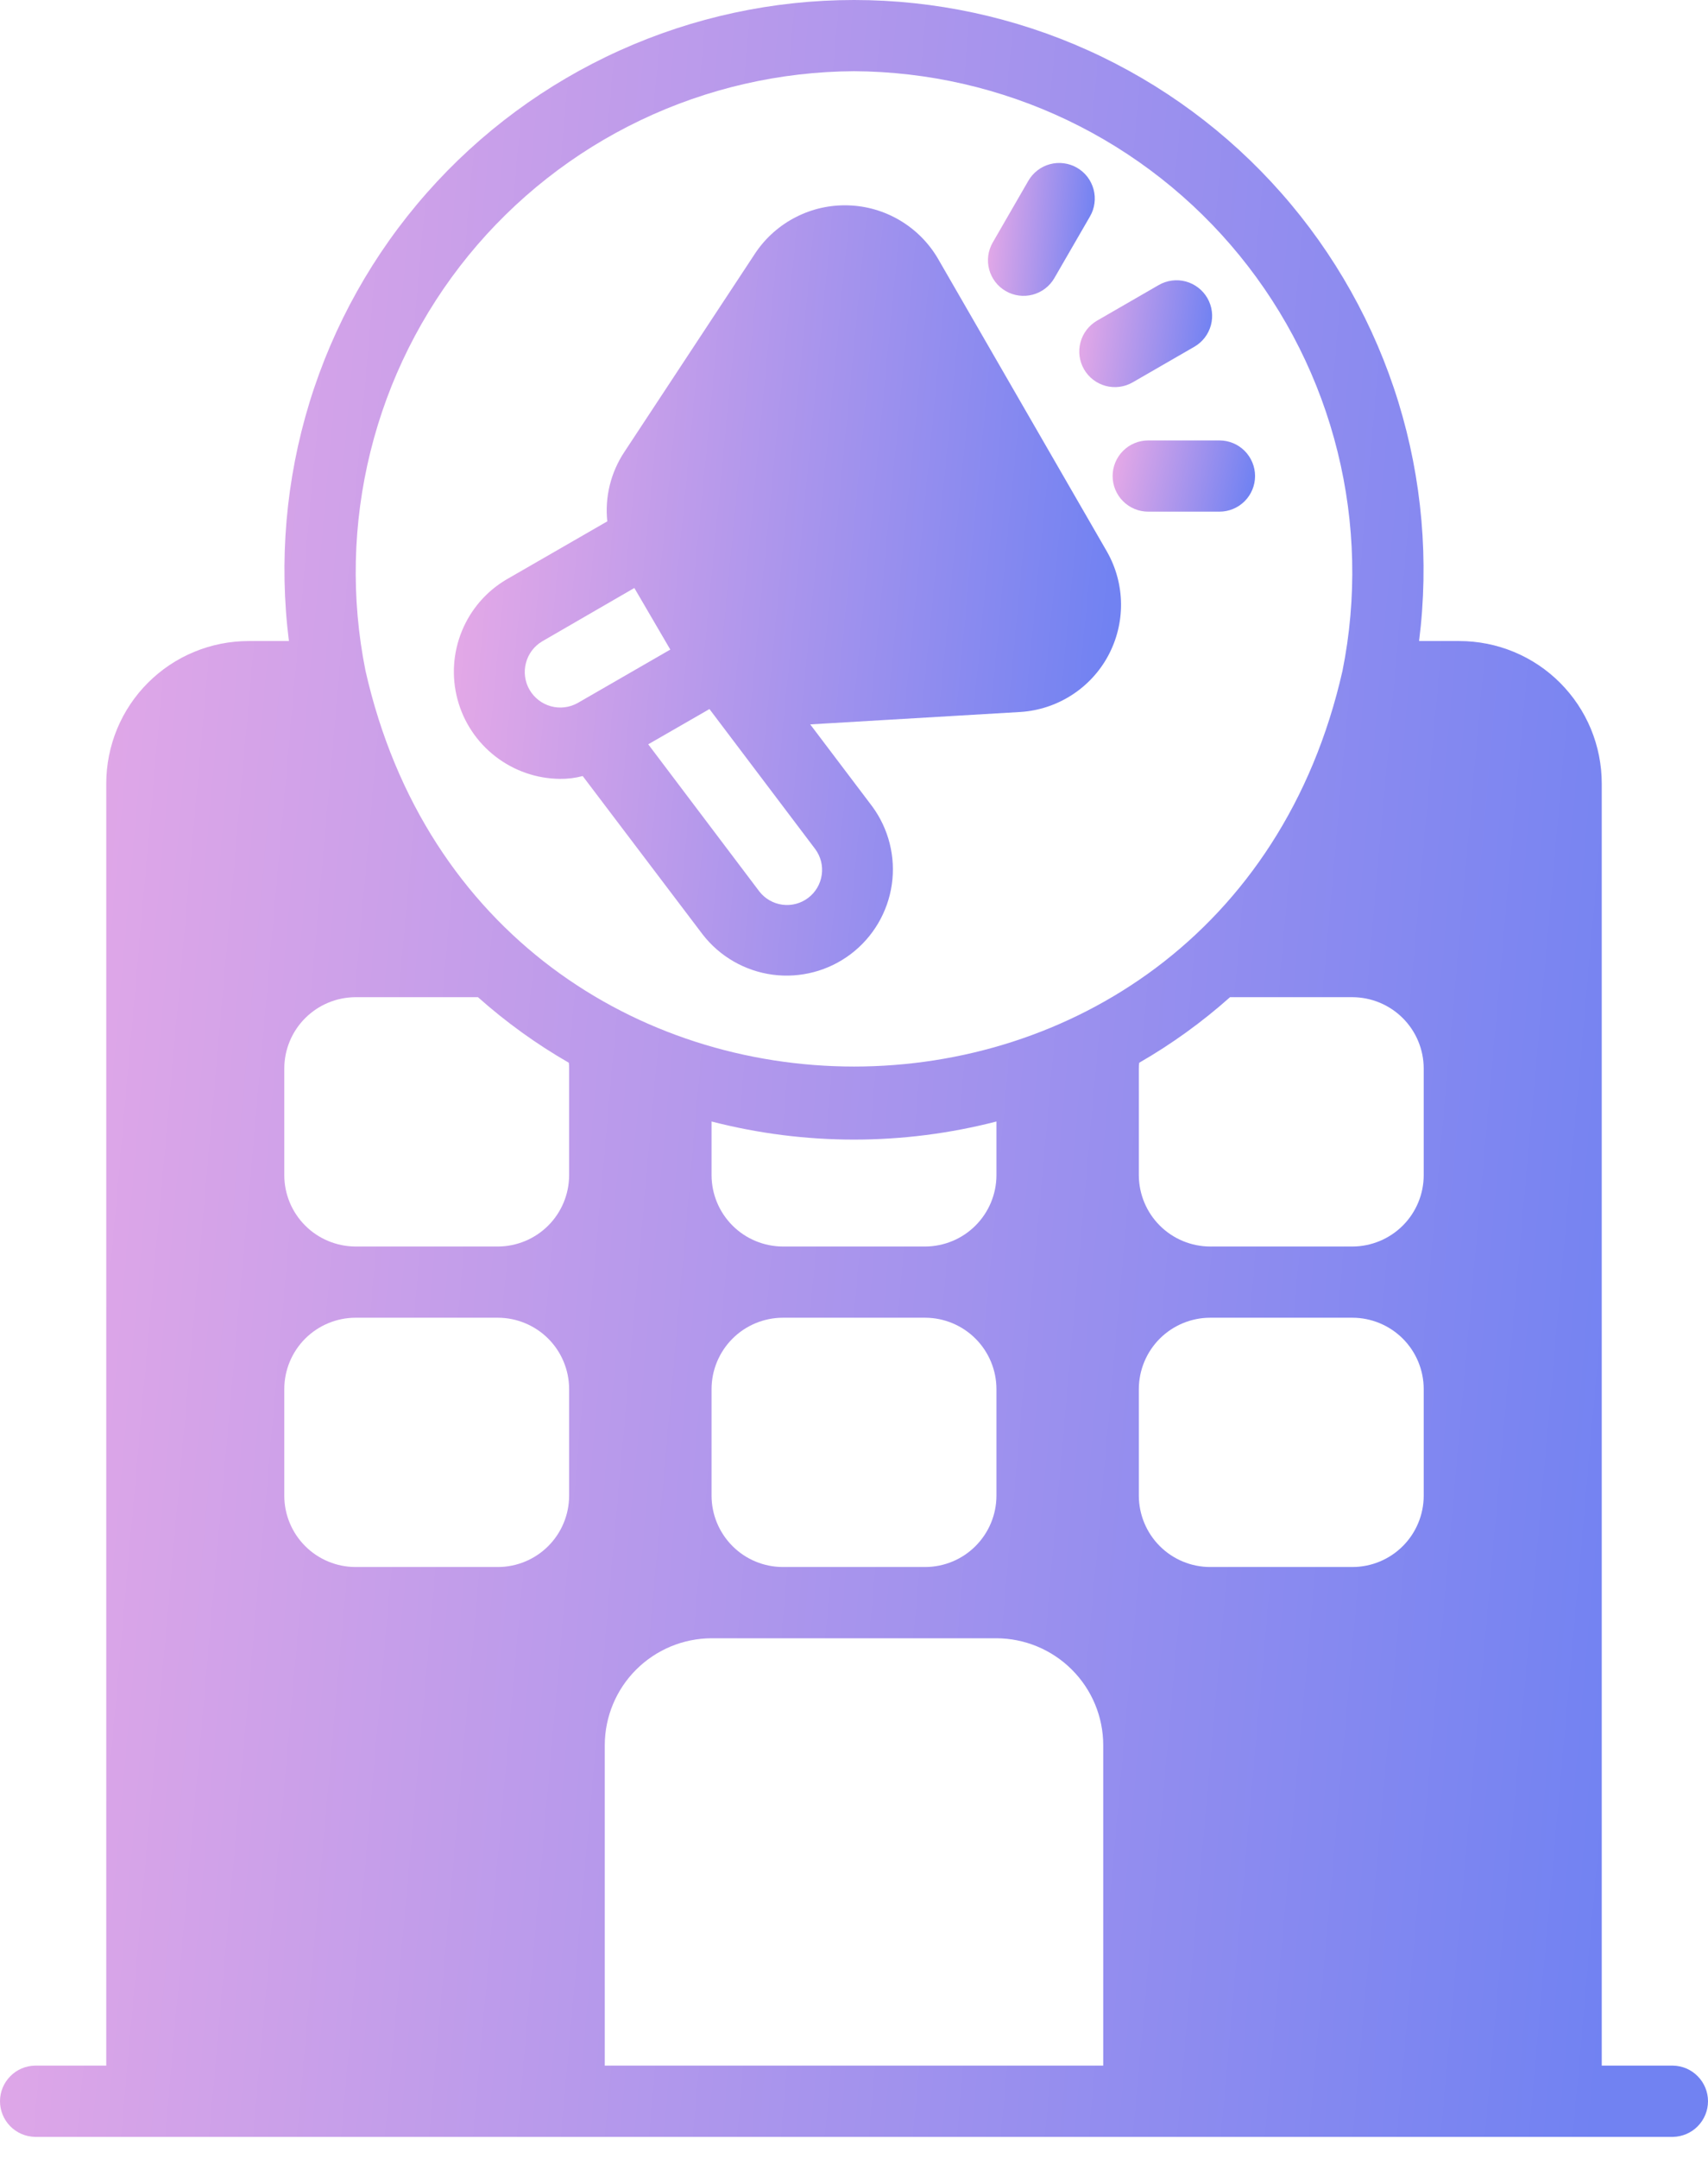 <svg width="38" height="48" viewBox="0 0 38 48" fill="none" xmlns="http://www.w3.org/2000/svg">
<path d="M12.457 17.325C12.628 17.327 12.799 17.306 12.964 17.262L15.634 20.787C16.015 21.278 16.575 21.599 17.191 21.681C17.807 21.762 18.431 21.598 18.927 21.223C19.423 20.848 19.751 20.292 19.841 19.677C19.93 19.061 19.773 18.436 19.404 17.935L18.026 16.113L22.716 15.836C23.118 15.808 23.507 15.679 23.846 15.46C24.185 15.242 24.464 14.941 24.655 14.586C24.846 14.23 24.945 13.833 24.941 13.429C24.937 13.026 24.831 12.63 24.633 12.279L20.862 5.743C20.656 5.395 20.366 5.106 20.018 4.9C19.671 4.695 19.277 4.58 18.873 4.568C18.469 4.555 18.069 4.644 17.709 4.828C17.349 5.011 17.041 5.282 16.814 5.616L13.891 10.053C13.589 10.508 13.454 11.054 13.511 11.597L11.269 12.889C10.82 13.153 10.471 13.558 10.275 14.04C10.078 14.522 10.044 15.055 10.179 15.558C10.313 16.061 10.609 16.506 11.021 16.825C11.432 17.144 11.936 17.32 12.457 17.325ZM18.137 18.886C18.259 19.051 18.312 19.257 18.282 19.461C18.253 19.664 18.145 19.848 17.981 19.972C17.818 20.096 17.611 20.151 17.408 20.124C17.204 20.097 17.019 19.991 16.893 19.828L14.422 16.556L15.784 15.772L18.137 18.886ZM12.061 14.267L14.113 13.079L14.913 14.449L12.853 15.637C12.671 15.739 12.457 15.765 12.257 15.71C12.056 15.655 11.886 15.523 11.781 15.343C11.677 15.163 11.648 14.949 11.701 14.748C11.753 14.546 11.882 14.374 12.061 14.267Z" fill="url(#paint0_linear_3387_14050)"/>
<path d="M24.118 8.215C24.223 8.397 24.396 8.529 24.599 8.584C24.802 8.638 25.018 8.61 25.2 8.505L26.572 7.713C26.754 7.608 26.887 7.435 26.941 7.232C26.995 7.029 26.967 6.813 26.862 6.631C26.757 6.449 26.584 6.316 26.381 6.261C26.178 6.207 25.962 6.235 25.78 6.34L24.408 7.132C24.226 7.238 24.093 7.411 24.039 7.614C23.984 7.817 24.013 8.033 24.118 8.215Z" fill="url(#paint1_linear_3387_14050)"/>
<path d="M22.377 6.475C22.558 6.58 22.775 6.608 22.977 6.554C23.18 6.5 23.353 6.367 23.458 6.185L24.251 4.813C24.303 4.723 24.337 4.624 24.35 4.521C24.364 4.418 24.357 4.313 24.33 4.212C24.303 4.112 24.257 4.018 24.194 3.935C24.13 3.852 24.051 3.783 23.961 3.731C23.871 3.679 23.772 3.645 23.668 3.632C23.565 3.618 23.46 3.625 23.36 3.652C23.259 3.679 23.165 3.725 23.083 3.789C23 3.852 22.931 3.931 22.879 4.021L22.087 5.393C22.035 5.483 22.001 5.582 21.987 5.686C21.974 5.789 21.98 5.894 22.007 5.994C22.034 6.095 22.081 6.189 22.144 6.271C22.207 6.354 22.286 6.423 22.377 6.475Z" fill="url(#paint2_linear_3387_14050)"/>
<path d="M24.754 10.589C24.754 10.693 24.774 10.796 24.814 10.892C24.854 10.988 24.912 11.076 24.986 11.149C25.059 11.223 25.147 11.281 25.243 11.321C25.339 11.361 25.442 11.381 25.546 11.381H27.131C27.341 11.381 27.542 11.298 27.691 11.149C27.839 11.001 27.923 10.799 27.923 10.589C27.923 10.379 27.839 10.178 27.691 10.029C27.542 9.88 27.341 9.797 27.131 9.797H25.546C25.442 9.797 25.339 9.817 25.243 9.857C25.147 9.897 25.059 9.955 24.986 10.029C24.912 10.102 24.854 10.19 24.814 10.286C24.774 10.382 24.754 10.485 24.754 10.589Z" fill="url(#paint3_linear_3387_14050)"/>
<path d="M37.221 45.947H35.636V17.428C35.636 17.012 35.554 16.6 35.395 16.215C35.236 15.831 35.002 15.482 34.708 15.187C34.414 14.893 34.065 14.659 33.68 14.5C33.296 14.341 32.883 14.259 32.467 14.259H31.572C31.797 12.475 31.64 10.664 31.112 8.945C30.583 7.227 29.694 5.64 28.505 4.292C27.316 2.943 25.853 1.863 24.215 1.123C22.576 0.383 20.798 0 19 0C17.202 0 15.424 0.383 13.786 1.123C12.147 1.863 10.684 2.943 9.495 4.292C8.306 5.64 7.417 7.227 6.888 8.945C6.36 10.664 6.203 12.475 6.428 14.259H5.533C5.117 14.259 4.704 14.341 4.32 14.5C3.935 14.659 3.586 14.893 3.292 15.187C2.997 15.482 2.764 15.831 2.605 16.215C2.446 16.6 2.364 17.012 2.364 17.428V45.947H0.779C0.572 45.95 0.373 46.035 0.228 46.184C0.082 46.332 -6.23718e-06 46.531 3.57032e-10 46.739C6.2379e-06 46.947 0.082 47.147 0.228 47.295C0.373 47.443 0.572 47.528 0.78 47.532H37.221C37.428 47.528 37.627 47.443 37.772 47.295C37.918 47.147 38 46.947 38 46.739C38 46.531 37.918 46.332 37.772 46.184C37.627 46.035 37.428 45.95 37.221 45.947ZM19 1.584C20.644 1.593 22.266 1.965 23.75 2.674C25.233 3.383 26.541 4.412 27.58 5.686C28.619 6.961 29.363 8.449 29.758 10.045C30.154 11.641 30.192 13.305 29.869 14.917C27.212 26.662 10.785 26.657 8.131 14.917C7.808 13.305 7.846 11.641 8.242 10.045C8.637 8.449 9.381 6.961 10.42 5.686C11.459 4.412 12.767 3.383 14.251 2.674C15.734 1.965 17.356 1.593 19 1.584ZM20.584 27.727H17.416C16.996 27.725 16.593 27.558 16.297 27.261C16 26.964 15.832 26.562 15.831 26.142V24.946C17.91 25.483 20.09 25.483 22.169 24.946V26.142C22.168 26.562 22 26.964 21.703 27.261C21.407 27.558 21.004 27.725 20.584 27.727ZM22.169 30.895V33.272C22.168 33.692 22 34.094 21.703 34.391C21.407 34.688 21.004 34.855 20.584 34.856H17.416C16.996 34.855 16.593 34.688 16.297 34.391C16 34.094 15.832 33.692 15.831 33.272V30.895C15.832 30.476 16 30.073 16.297 29.776C16.593 29.48 16.996 29.312 17.416 29.311H20.584C21.004 29.312 21.407 29.48 21.703 29.776C22 30.073 22.168 30.476 22.169 30.895ZM12.662 33.272C12.661 33.692 12.494 34.094 12.197 34.391C11.9 34.688 11.498 34.855 11.078 34.856H7.909C7.489 34.855 7.087 34.688 6.79 34.391C6.493 34.094 6.326 33.692 6.325 33.272V30.895C6.326 30.476 6.493 30.073 6.79 29.776C7.087 29.48 7.489 29.312 7.909 29.311H11.078C11.498 29.312 11.9 29.48 12.197 29.776C12.494 30.073 12.661 30.476 12.662 30.895V33.272ZM12.662 26.142C12.661 26.562 12.494 26.964 12.197 27.261C11.9 27.558 11.498 27.725 11.078 27.727H7.909C7.489 27.725 7.087 27.558 6.79 27.261C6.493 26.964 6.326 26.562 6.325 26.142V23.766C6.326 23.346 6.493 22.944 6.79 22.647C7.087 22.35 7.489 22.183 7.909 22.181H10.634C11.256 22.735 11.933 23.224 12.655 23.639C12.661 23.681 12.664 23.723 12.662 23.766V26.142ZM24.545 45.947H13.455V38.817C13.457 38.188 13.707 37.584 14.153 37.139C14.598 36.694 15.201 36.443 15.831 36.441H22.169C22.799 36.443 23.402 36.694 23.847 37.139C24.293 37.584 24.544 38.188 24.545 38.817V45.947ZM31.675 33.272C31.674 33.692 31.507 34.094 31.21 34.391C30.913 34.688 30.511 34.855 30.091 34.856H26.922C26.502 34.855 26.1 34.688 25.803 34.391C25.506 34.094 25.339 33.692 25.337 33.272V30.895C25.339 30.476 25.506 30.073 25.803 29.776C26.1 29.48 26.502 29.312 26.922 29.311H30.091C30.511 29.312 30.913 29.48 31.21 29.776C31.507 30.073 31.674 30.476 31.675 30.895V33.272ZM31.675 26.142C31.674 26.562 31.507 26.964 31.21 27.261C30.913 27.558 30.511 27.725 30.091 27.727H26.922C26.502 27.725 26.1 27.558 25.803 27.261C25.506 26.964 25.339 26.562 25.337 26.142V23.766C25.336 23.723 25.339 23.681 25.346 23.639C26.067 23.224 26.744 22.735 27.366 22.181H30.091C30.511 22.183 30.913 22.35 31.21 22.647C31.507 22.944 31.674 23.346 31.675 23.766V26.142Z" fill="url(#paint4_linear_3387_14050)"/>
<defs>
<linearGradient id="paint0_linear_3387_14050" x1="10.798" y1="7.517" x2="25.189" y2="8.905" gradientUnits="userSpaceOnUse">
<stop stop-color="#E3A8E7"/>
<stop offset="1" stop-color="#7182F2"/>
</linearGradient>
<linearGradient id="paint1_linear_3387_14050" x1="24.151" y1="6.644" x2="26.99" y2="7.037" gradientUnits="userSpaceOnUse">
<stop stop-color="#E3A8E7"/>
<stop offset="1" stop-color="#7182F2"/>
</linearGradient>
<linearGradient id="paint2_linear_3387_14050" x1="22.093" y1="4.134" x2="24.4" y2="4.34" gradientUnits="userSpaceOnUse">
<stop stop-color="#E3A8E7"/>
<stop offset="1" stop-color="#7182F2"/>
</linearGradient>
<linearGradient id="paint3_linear_3387_14050" x1="24.903" y1="10.07" x2="27.858" y2="10.728" gradientUnits="userSpaceOnUse">
<stop stop-color="#E3A8E7"/>
<stop offset="1" stop-color="#7182F2"/>
</linearGradient>
<linearGradient id="paint4_linear_3387_14050" x1="1.793" y1="8.184" x2="38.685" y2="11.468" gradientUnits="userSpaceOnUse">
<stop stop-color="#E3A8E7"/>
<stop offset="1" stop-color="#7182F2"/>
</linearGradient>
</defs>
</svg>
